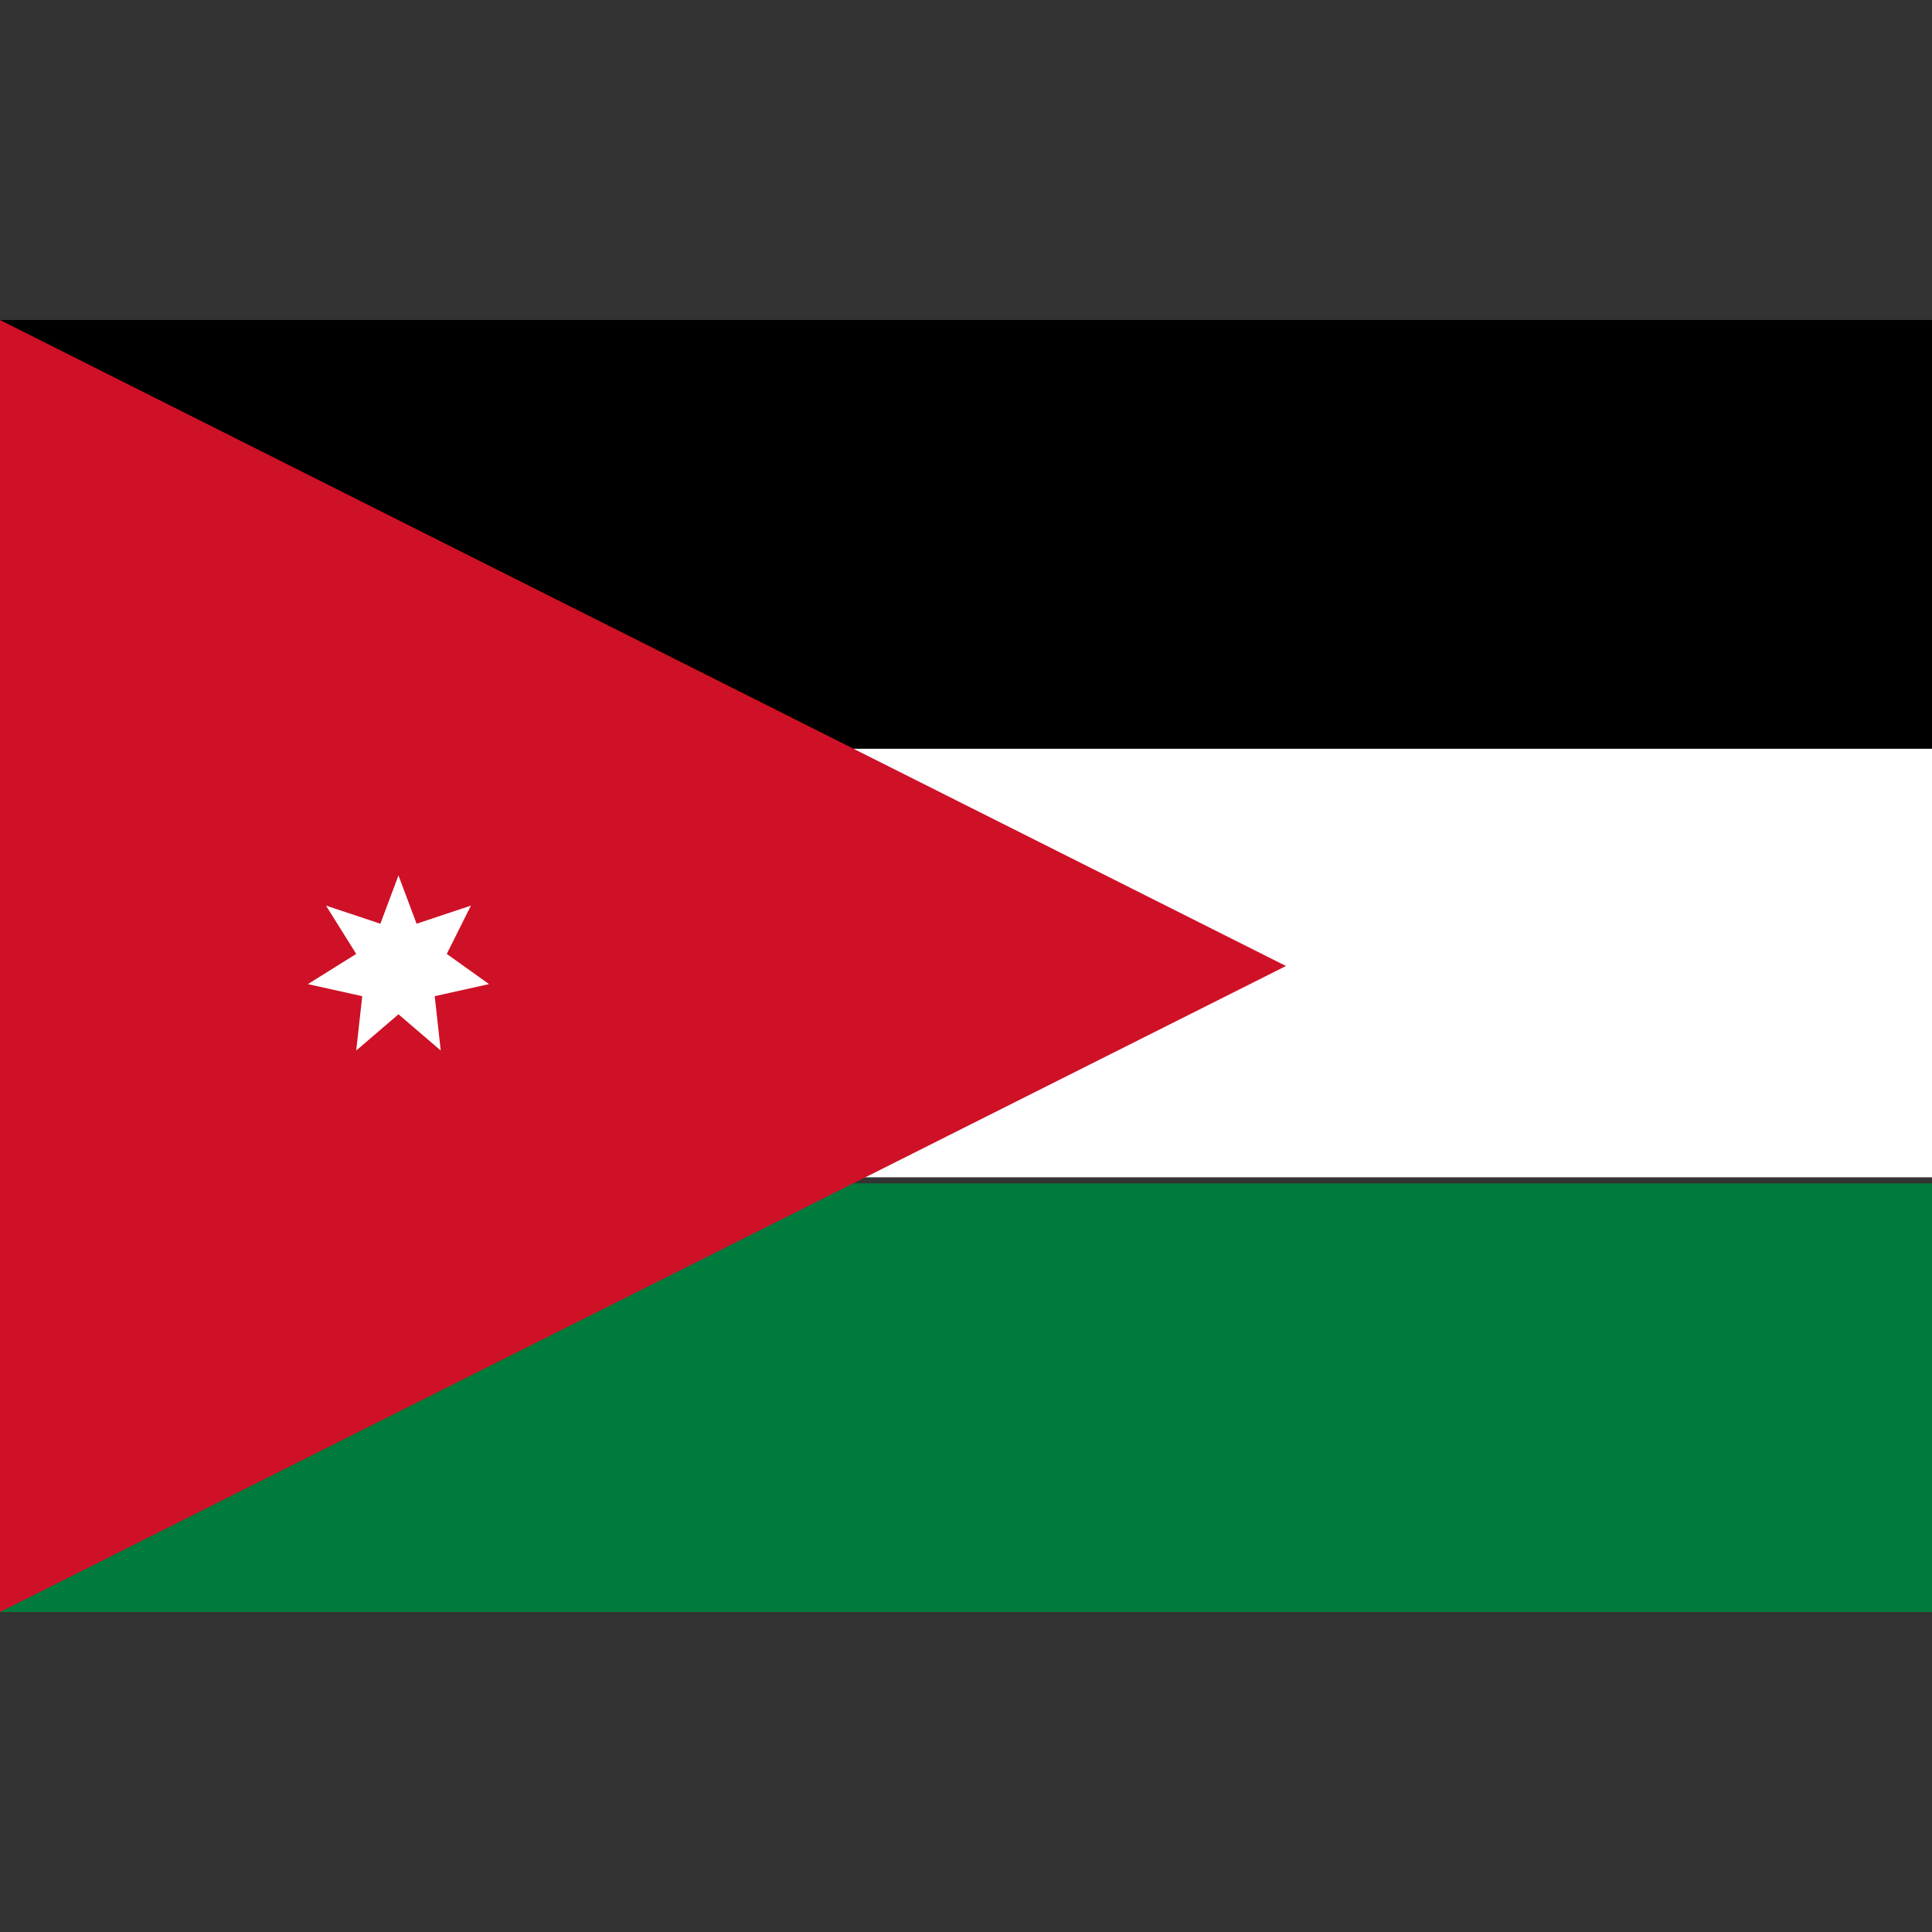 <svg id="Layer_1" xmlns="http://www.w3.org/2000/svg" viewBox="0 0 32 32"><rect x="0" y="0" width="32" height="32" fill="#333333" stroke="none"/><style>.st0{fill:#fff}</style><path class="st0" d="M0 12.4h32v7.1H0z"/><path fill="#007a3d" d="M0 19.6h32v7.1H0z"/><path d="M0 5.3h32v7.1H0z"/><path fill="#ce1126" d="M0 5.3L21.3 16 0 26.7z"/><path class="st0" d="M6.6 14.5l.3.8.9-.3-.4.8.7.5-.9.2.1.9-.7-.6-.7.6.1-.9-.9-.2.8-.5-.5-.8.9.3z"/></svg>